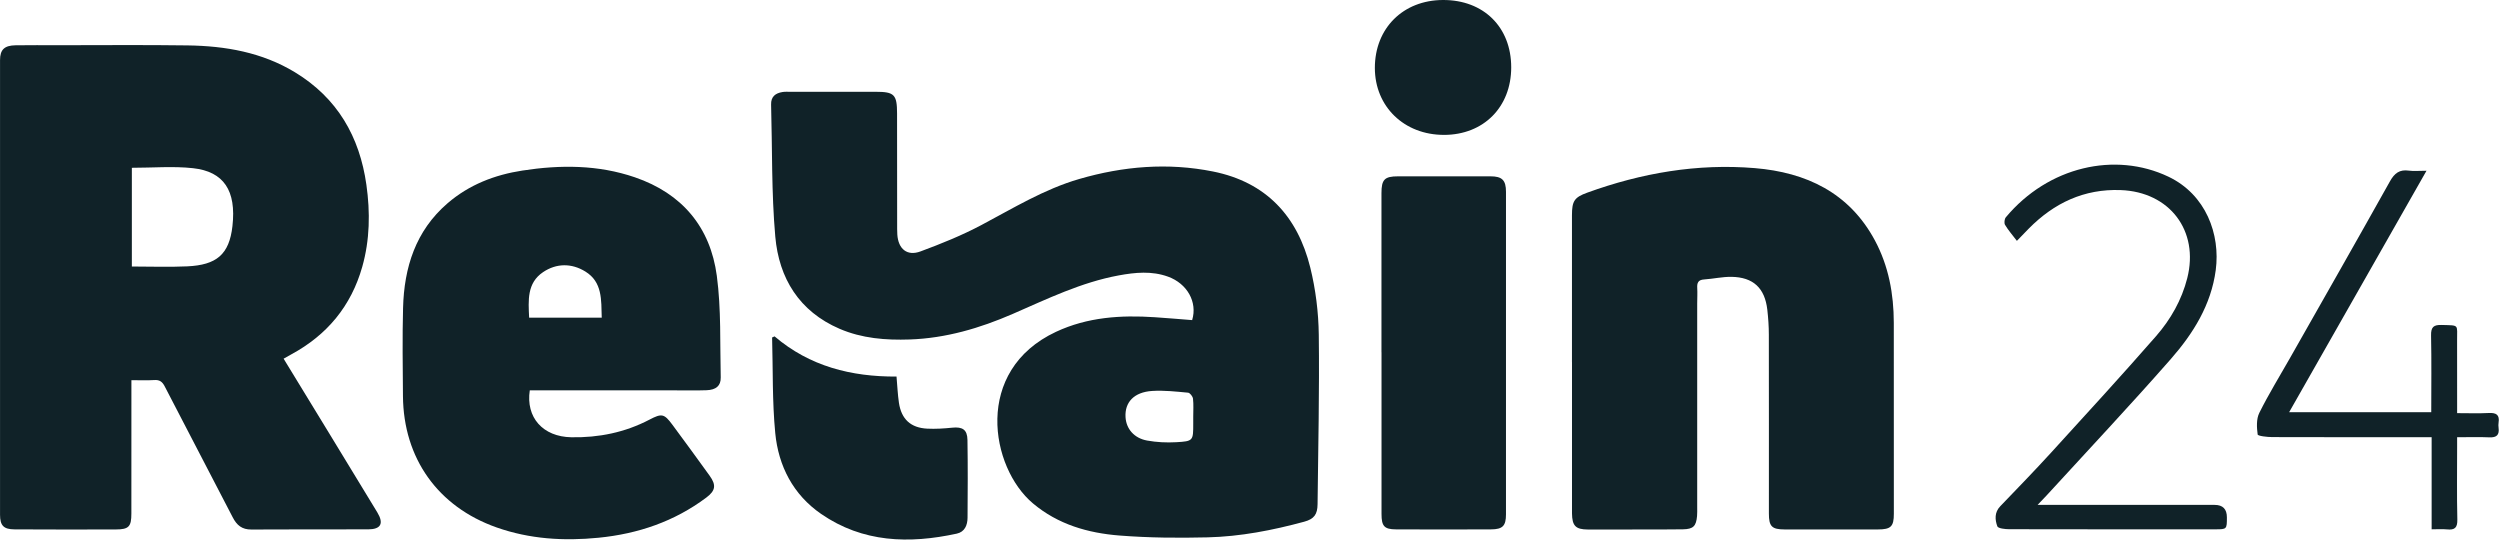 <svg width="695" height="150" viewBox="0 0 695 150" fill="none" xmlns="http://www.w3.org/2000/svg">
<g clip-path="url(#clip0_633_8760)">
<path d="M78.846 99.718C83.173 106.804 87.427 113.76 91.667 120.717C96.08 127.957 100.503 135.187 104.892 142.441C106.762 145.532 105.902 147.148 102.335 147.162C91.523 147.196 80.711 147.129 69.899 147.21C67.27 147.229 65.832 146.023 64.693 143.811C58.429 131.663 52.054 119.573 45.795 107.424C45.108 106.088 44.358 105.554 42.867 105.655C40.887 105.785 38.887 105.689 36.531 105.689C36.531 106.718 36.531 107.564 36.531 108.41C36.531 119.861 36.531 131.317 36.522 142.768C36.522 146.403 35.825 147.177 32.171 147.191C22.802 147.229 13.432 147.21 4.057 147.167C1.019 147.153 0.014 146.119 0.01 143.11C3.77141e-05 100.973 3.77141e-05 58.846 0.01 16.714C0.01 13.8 1.216 12.637 4.346 12.589C8.269 12.527 12.196 12.57 16.119 12.57C28.133 12.57 40.147 12.454 52.16 12.623C62.664 12.772 72.846 14.531 82.024 20.108C93.787 27.256 99.97 37.982 101.859 51.37C102.941 59.033 102.825 66.696 100.7 74.196C97.619 85.065 90.951 93.103 81.043 98.478C80.351 98.853 79.673 99.247 78.846 99.713V99.718ZM36.656 46.645V74.09C41.877 74.09 46.978 74.282 52.054 74.047C60.193 73.667 63.727 70.768 64.621 62.85C65.731 53.005 62.227 47.688 53.641 46.755C48.122 46.154 42.483 46.645 36.651 46.645H36.656Z" fill="#102228"/>
<path d="M331.421 88.98C332.94 83.951 330.032 78.841 324.724 76.913C320.196 75.269 315.581 75.721 310.99 76.567C300.586 78.486 291.15 83.091 281.564 87.259C272.401 91.24 262.954 94.028 252.912 94.374C246.234 94.605 239.624 94.085 233.398 91.403C222.173 86.567 216.553 77.351 215.529 65.78C214.453 53.602 214.707 41.31 214.366 29.07C214.303 26.859 215.573 25.898 217.529 25.585C218.236 25.47 218.967 25.518 219.688 25.518C227.62 25.518 235.552 25.518 243.484 25.518C248.623 25.518 249.378 26.297 249.383 31.541C249.383 41.719 249.393 51.891 249.407 62.068C249.407 63.111 249.393 64.155 249.455 65.193C249.71 69.207 252.176 71.274 255.887 69.9C261.632 67.77 267.363 65.457 272.766 62.597C281.66 57.886 290.241 52.607 300.024 49.761C312.288 46.199 324.681 45.161 337.233 47.68C352.006 50.646 360.732 60.131 364.251 74.356C365.755 80.428 366.544 86.817 366.621 93.076C366.823 108.772 366.448 124.478 366.284 140.179C366.255 142.991 365.327 144.284 362.587 145.029C353.78 147.419 344.824 149.168 335.7 149.385C327.556 149.582 319.374 149.515 311.259 148.88C302.485 148.197 294.135 145.808 287.159 139.943C275.285 129.963 270.521 103.013 293.582 92.239C302.341 88.148 311.591 87.562 321.023 88.187C324.445 88.413 327.863 88.716 331.426 88.99L331.421 88.98ZM331.719 115.848C331.719 114.171 331.844 112.479 331.652 110.825C331.58 110.205 330.806 109.214 330.286 109.166C326.965 108.863 323.599 108.469 320.287 108.685C315.259 109.012 312.653 111.825 312.898 115.969C313.086 119.199 315.263 121.814 318.898 122.473C321.537 122.949 324.292 123.088 326.974 122.935C331.724 122.665 331.719 122.521 331.719 117.762C331.719 117.122 331.719 116.483 331.719 115.844V115.848Z" fill="#102228"/>
<path d="M437.005 100.676C437.005 87.061 437.005 73.447 437.005 59.832C437.005 55.89 437.669 54.861 441.246 53.563C456.307 48.102 471.854 45.41 487.834 46.737C502.097 47.919 514.092 53.549 521.221 66.836C525.043 73.966 526.461 81.71 526.476 89.729C526.505 107.43 526.5 125.126 526.49 142.827C526.49 146.37 525.682 147.177 522.067 147.187C513.419 147.211 504.77 147.211 496.122 147.187C492.555 147.177 491.752 146.331 491.752 142.774C491.752 126.198 491.771 109.617 491.738 93.041C491.738 90.729 491.574 88.402 491.314 86.104C490.627 80.086 487.411 77.057 481.358 76.961C478.825 76.922 476.287 77.518 473.744 77.687C472.128 77.792 471.744 78.591 471.83 80.033C471.917 81.47 471.821 82.912 471.821 84.355C471.821 103.252 471.821 122.155 471.821 141.053C471.821 141.856 471.854 142.658 471.782 143.452C471.532 146.288 470.72 147.096 467.869 147.149C464.345 147.211 460.821 147.182 457.297 147.192C452.014 147.201 446.726 147.235 441.443 147.206C438.02 147.187 437.058 146.187 437.015 142.721C436.991 140.961 437.015 139.197 437.015 137.438C437.015 125.184 437.015 112.93 437.015 100.68L437.005 100.676Z" fill="#102228"/>
<path d="M147.279 108.517C146.14 116.05 150.913 121.415 158.826 121.559C166.446 121.699 173.753 120.223 180.57 116.651C183.983 114.862 184.642 114.992 186.945 118.103C190.421 122.795 193.867 127.511 197.281 132.251C199.16 134.861 198.93 136.399 196.334 138.342C187.454 144.981 177.383 148.399 166.412 149.49C156.74 150.451 147.25 149.87 138.034 146.62C121.752 140.875 112.161 127.415 112.022 110.122C111.954 101.955 111.839 93.777 112.051 85.614C112.344 74.341 115.531 64.173 124.415 56.515C130.4 51.352 137.515 48.602 145.221 47.415C155.759 45.79 166.263 45.785 176.498 49.29C189.618 53.785 197.473 63.14 199.276 76.677C200.516 85.98 200.141 95.503 200.362 104.93C200.415 107.267 199.045 108.387 196.42 108.483C193.622 108.584 190.815 108.521 188.012 108.521C175.359 108.521 162.701 108.521 150.048 108.521C149.111 108.521 148.173 108.521 147.284 108.521L147.279 108.517ZM167.283 88.306C167.138 83.35 167.489 78.427 162.744 75.495C158.908 73.12 154.682 73.154 150.966 75.658C146.471 78.687 146.87 83.513 147.101 88.306H167.283Z" fill="#102228"/>
<path d="M384.047 97.944C384.047 83.199 384.047 68.46 384.047 53.716C384.047 49.904 384.898 49.024 388.643 49.019C397.215 49.009 405.791 49.009 414.363 49.019C417.588 49.019 418.665 50.091 418.665 53.341C418.67 83.228 418.67 113.111 418.661 142.998C418.661 146.191 417.747 147.152 414.507 147.166C405.695 147.21 396.878 147.21 388.066 147.166C384.821 147.147 384.062 146.263 384.062 142.893C384.062 127.908 384.062 112.928 384.062 97.944H384.052H384.047Z" fill="#102228"/>
<path d="M215.328 93.513C225.106 101.853 236.672 104.747 249.234 104.685C249.46 107.247 249.556 109.632 249.902 111.973C250.58 116.53 253.171 118.934 257.767 119.165C260.075 119.28 262.406 119.131 264.709 118.896C267.57 118.602 268.911 119.429 268.954 122.314C269.069 129.52 269.036 136.731 268.978 143.937C268.964 145.985 268.199 147.87 265.988 148.35C252.744 151.225 239.865 150.87 228.269 142.87C220.496 137.51 216.405 129.558 215.52 120.396C214.669 111.593 214.895 102.68 214.645 93.82C214.876 93.715 215.102 93.609 215.332 93.508L215.328 93.513Z" fill="#102228"/>
<path d="M560.695 66.958C559.45 65.323 558.291 63.997 557.402 62.511C557.104 62.011 557.238 60.867 557.628 60.401C569.406 46.301 587.991 42.075 602.798 49.108C613.263 54.079 617.297 65.15 615.975 75.097C614.686 84.788 609.692 92.73 603.504 99.792C592.217 112.671 580.468 125.142 568.911 137.78C568.276 138.477 567.608 139.146 566.449 140.362H569.781C585.078 140.362 600.375 140.362 615.677 140.362C617.943 140.362 619.076 141.514 619.076 143.818C619.076 147.135 619.076 147.15 615.787 147.15C596.726 147.15 577.66 147.169 558.599 147.121C557.435 147.121 555.474 146.914 555.253 146.309C554.594 144.487 554.431 142.443 556.07 140.737C560.844 135.776 565.642 130.829 570.281 125.747C580.044 115.051 589.832 104.369 599.365 93.471C603.432 88.822 606.514 83.409 608.057 77.332C611.403 64.155 603.168 53.339 589.544 52.843C579.381 52.473 571.045 56.425 564.021 63.526C563.012 64.545 562.026 65.583 560.695 66.958Z" fill="#102228"/>
<path d="M675.889 114.608C675.889 107.354 675.985 100.311 675.836 93.268C675.788 90.903 676.548 90.268 678.832 90.34C683.754 90.494 683.048 90.09 683.072 94.624C683.1 100.393 683.081 106.157 683.081 111.925C683.081 112.786 683.081 113.647 683.081 114.853C686.182 114.853 689.042 114.964 691.888 114.815C693.946 114.709 694.946 115.315 694.605 117.492C694.532 117.964 694.542 118.459 694.605 118.93C694.869 120.906 694.071 121.675 692.052 121.583C689.187 121.454 686.307 121.55 683.081 121.55C683.081 122.559 683.081 123.405 683.081 124.252C683.081 130.982 682.98 137.712 683.139 144.433C683.192 146.75 682.379 147.39 680.254 147.173C678.928 147.039 677.572 147.149 675.995 147.149V121.535C674.764 121.535 673.769 121.535 672.774 121.535C659.078 121.535 645.382 121.564 631.685 121.511C630.267 121.507 627.686 121.213 627.628 120.785C627.364 118.814 627.243 116.473 628.09 114.776C630.69 109.555 633.762 104.575 636.642 99.494C645.915 83.148 655.227 66.823 664.4 50.42C665.669 48.151 667.068 47.064 669.664 47.434C670.986 47.622 672.361 47.468 674.567 47.468C661.698 70.092 649.131 92.181 636.377 114.598H675.889V114.608Z" fill="#102228"/>
<path d="M401.46 37.498C390.364 37.522 382.216 29.638 382.211 18.884C382.206 7.86 390.052 0.034 401.152 0C412.445 -0.034 420.112 7.533 420.117 18.71C420.122 29.753 412.454 37.478 401.455 37.502L401.46 37.498Z" fill="#102228"/>
</g>
<defs>
<clipPath id="clip0_633_8760">
<rect width="694.672" height="150" fill="white"/>
</clipPath>
</defs>
</svg>
